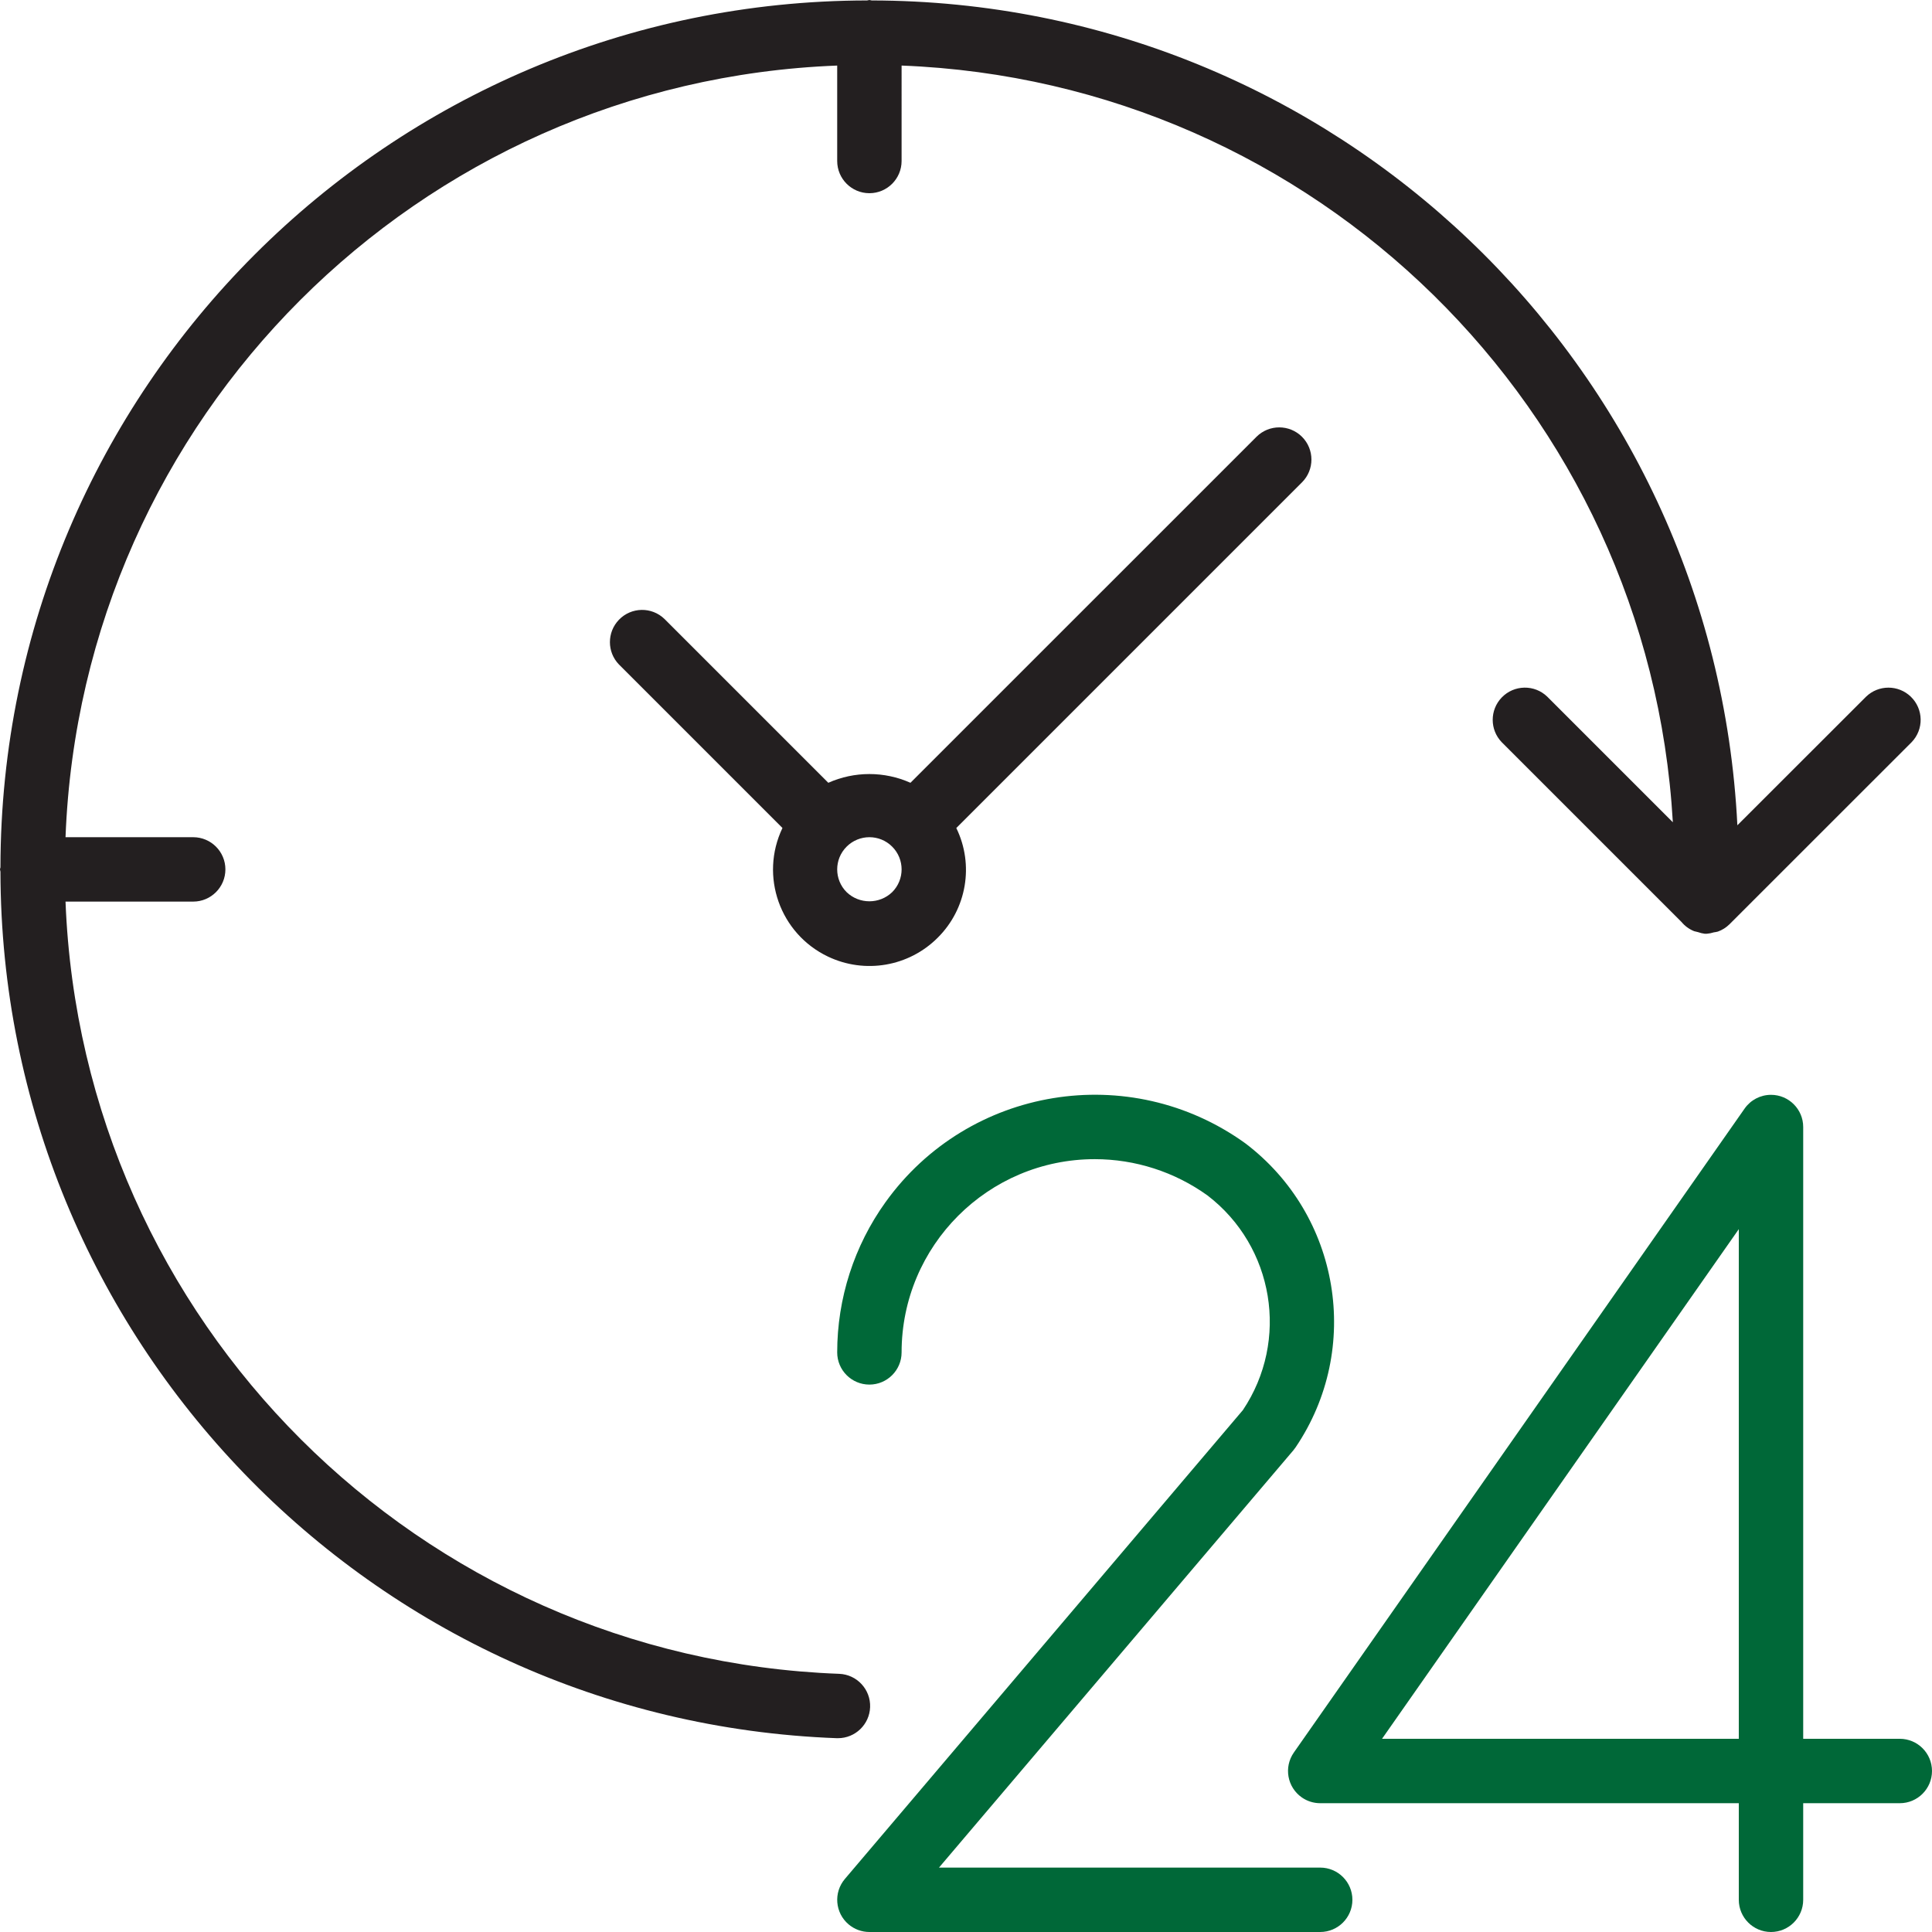 <?xml version="1.0" encoding="iso-8859-1"?>
<!-- Generator: Adobe Illustrator 19.0.0, SVG Export Plug-In . SVG Version: 6.00 Build 0)  -->
<svg version="1.1" id="Capa_1" xmlns="http://www.w3.org/2000/svg" xmlns:xlink="http://www.w3.org/1999/xlink" x="0px" y="0px"
	 viewBox="0 0 512 512" style="enable-background:new 0 0 512 512;" xml:space="preserve">
<g>
	<path style="fill:#006838;" d="M503.467,460.8h-25.6V298.667c0-4.71-3.831-8.533-8.542-8.525c-2.782,0-5.385,1.357-6.98,3.635
		L342.878,464.444c-2.697,3.866-1.758,9.182,2.108,11.887c1.425,0.998,3.132,1.536,4.881,1.536H460.8v25.6
		c0,4.71,3.823,8.533,8.533,8.533c4.71,0,8.533-3.823,8.533-8.533v-25.6h25.6c4.71,0,8.533-3.823,8.533-8.533
		C512,464.623,508.177,460.8,503.467,460.8z M460.8,325.734V460.8h-94.549L460.8,325.734z"/>
	<path style="fill:#006838;" d="M349.867,494.933H248.841l93.926-110.601c0.213-0.256,0.41-0.521,0.597-0.794
		c17.673-26.155,11.785-61.559-13.397-80.589c-30.618-21.999-73.276-15.01-95.275,15.607c-8.337,11.605-12.826,25.549-12.826,39.842
		c0,4.71,3.823,8.533,8.533,8.533s8.533-3.823,8.533-8.533c0-28.279,22.921-51.2,51.191-51.209c10.718,0,21.163,3.362,29.875,9.617
		c17.638,13.517,21.751,38.409,9.387,56.875L223.898,497.946c-3.046,3.593-2.611,8.977,0.981,12.023
		c1.545,1.314,3.499,2.031,5.521,2.031h119.467c4.71,0,8.533-3.823,8.533-8.533C358.4,498.756,354.577,494.933,349.867,494.933z"/>
</g>
<g>
	<path style="fill:#231F20;" d="M230.588,452.429c0.179-4.71-3.499-8.67-8.209-8.849l0,0
		C111.053,439.45,21.7,350.251,17.365,238.933H51.2c4.71,0,8.533-3.823,8.533-8.533s-3.823-8.533-8.533-8.533H17.365
		c4.267-111.121,93.38-200.226,204.501-204.493v25.293c0,4.71,3.823,8.533,8.533,8.533s8.533-3.823,8.533-8.533V17.374
		c109.602,4.241,198.067,91.034,204.39,200.533l-33.28-33.28c-3.388-3.277-8.789-3.183-12.066,0.213
		c-3.191,3.311-3.191,8.55,0,11.853l47.633,47.633c0.896,1.084,2.057,1.929,3.362,2.449c0.333,0.102,0.674,0.179,1.015,0.247
		c0.589,0.213,1.195,0.358,1.809,0.435c0.085,0,0.162,0,0.247,0c0.085,0,0.162,0,0.239,0c0.649-0.051,1.289-0.179,1.911-0.375
		c0.35-0.043,0.7-0.111,1.041-0.196c1.152-0.41,2.21-1.067,3.081-1.929l48.282-48.265c3.277-3.388,3.183-8.789-0.213-12.066
		c-3.311-3.191-8.55-3.191-11.853,0l-34.108,34.082C454.332,96.393,353.476,0.299,231.006,0.119C230.793,0.111,230.613,0,230.4,0
		s-0.393,0.111-0.606,0.119C103.023,0.29,0.29,103.023,0.119,229.794c0,0.213-0.119,0.393-0.119,0.606s0.111,0.393,0.119,0.606
		c0.213,123.648,98.065,225.033,221.628,229.632h0.316C226.645,460.638,230.417,457.011,230.588,452.429z"/>
	<path style="fill:#231F20;" d="M345.045,115.755c-3.328-3.328-8.738-3.328-12.066,0l-91.699,91.691
		c-6.929-3.089-14.839-3.089-21.769,0l-43.418-43.418c-3.388-3.277-8.789-3.183-12.066,0.213c-3.191,3.311-3.191,8.55,0,11.853
		l43.332,43.332c-6.084,12.74-0.691,27.989,12.049,34.074c9.779,4.668,21.436,2.671,29.09-4.992l0,0
		c7.697-7.637,9.685-19.328,4.932-29.073l91.614-91.614C348.373,124.493,348.373,119.083,345.045,115.755z M236.433,236.433
		L236.433,236.433c-3.371,3.226-8.695,3.226-12.066,0c-3.337-3.328-3.337-8.738,0-12.066c3.337-3.328,8.738-3.337,12.066,0
		C239.77,227.695,239.77,233.097,236.433,236.433L236.433,236.433z"/>
</g>
<g>
</g>
<g>
</g>
<g>
</g>
<g>
</g>
<g>
</g>
<g>
</g>
<g>
</g>
<g>
</g>
<g>
</g>
<g>
</g>
<g>
</g>
<g>
</g>
<g>
</g>
<g>
</g>
<g>
</g>
</svg>
